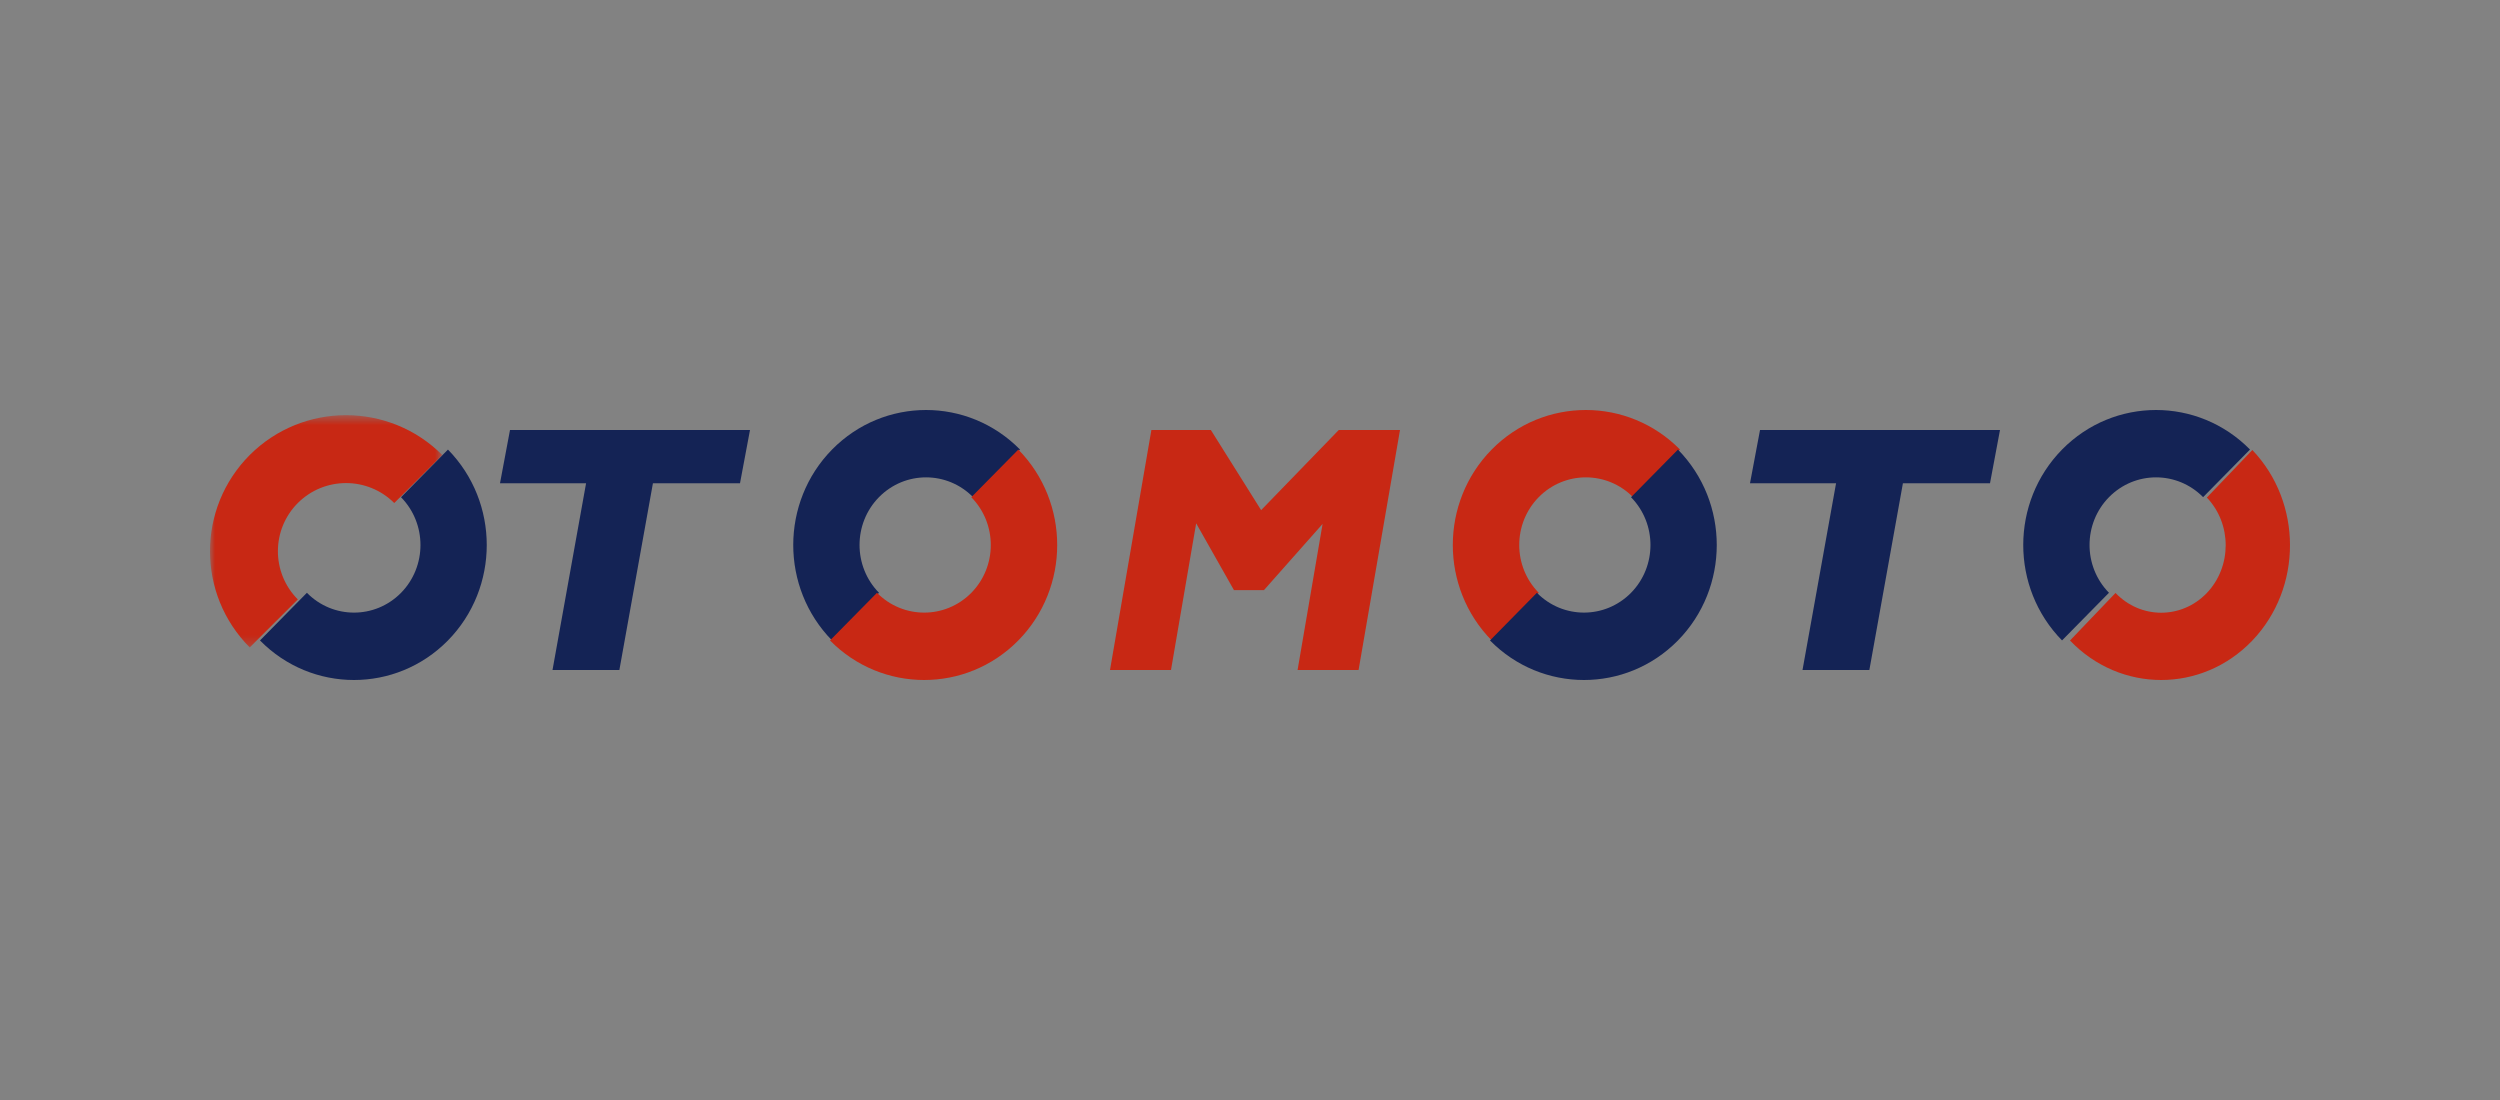 <?xml version="1.0" encoding="UTF-8"?> <svg xmlns="http://www.w3.org/2000/svg" xmlns:xlink="http://www.w3.org/1999/xlink" width="250px" height="110px" viewBox="0 0 250 110"><rect x="0" y="0" width="250" height="110" fill="#808080" stroke="none"/> <!-- Generator: Sketch 58 (84663) - https://sketch.com --> <title>logo</title> <desc>Created with Sketch.</desc> <defs> <rect id="path-1" x="0" y="0" width="250" height="110"></rect> <polygon id="path-3" points="0 0.517 0 23.742 23.232 23.742 23.232 0.517"></polygon> </defs> <g id="Page-1" stroke="none" stroke-width="1" fill="none" fill-rule="evenodd"> <g id="logo"> <mask id="mask-2" fill="white"> <use xlink:href="#path-1"></use> </mask> <use id="Rectangle" fill-opacity="0.02" fill="#FFFFFF" xlink:href="#path-1"></use> <g id="Group-6" mask="url(#mask-2)"> <g transform="translate(21, 41)"> <polygon id="Path" fill="#142355" fill-rule="nonzero" points="30 2 29 7.328 37.607 7.328 34.251 26 40.937 26 44.292 7.328 53 7.328 54 2"></polygon> <polygon id="Path" fill="#C82814" fill-rule="nonzero" points="112.876 2 105.113 10.013 100.085 2 94.139 2 90 26 96.1 26 98.616 11.332 102.396 18.013 105.395 18.013 111.259 11.392 108.758 26 114.858 26 119 2"></polygon> <polygon id="Path" fill="#142355" fill-rule="nonzero" points="155.002 2 154 7.328 162.606 7.328 159.251 26 165.936 26 169.291 7.328 178 7.328 179 2"></polygon> <g id="Group" stroke-width="1" fill="none" fill-rule="evenodd"> <g id="Clipped"> <mask id="mask-4" fill="white"> <use xlink:href="#path-3"></use> </mask> <g id="a"></g> <path d="M3.973,23.742 C-1.33,18.419 -1.325,9.808 3.984,4.491 C9.305,-0.812 17.915,-0.807 23.23,4.503 L18.425,9.303 C15.763,6.644 11.451,6.642 8.786,9.298 C6.127,11.962 6.125,16.276 8.782,18.942 L3.973,23.742 L3.973,23.742 Z" id="Path" fill="#C82814" fill-rule="nonzero" mask="url(#mask-4)"></path> </g> </g> <path d="M23.795,3.958 C28.972,9.237 28.968,17.78 23.786,23.055 C18.593,28.319 10.188,28.315 5,23.046 L9.689,18.279 C12.288,20.92 16.499,20.923 19.101,18.286 C21.695,15.643 21.696,11.366 19.103,8.722 L23.795,3.958 Z M62.203,23.044 C57.027,17.762 57.033,9.218 62.216,3.944 C67.409,-1.318 75.812,-1.314 81,3.953 L76.309,8.715 C73.71,6.078 69.501,6.077 66.901,8.713 C64.307,11.355 64.305,15.632 66.897,18.277 L62.203,23.041 L62.203,23.044 Z" id="Shape" fill="#142355" fill-rule="nonzero"></path> <path d="M80.832,3.958 C86.02,9.237 86.016,17.78 80.823,23.055 C75.62,28.319 67.198,28.315 62,23.046 L66.699,18.279 C69.302,20.92 73.522,20.923 76.129,18.286 C78.728,15.643 78.729,11.366 76.131,8.722 L80.832,3.958 L80.832,3.958 Z M128.168,23.044 C122.981,17.763 122.986,9.219 128.179,3.944 C133.382,-1.318 141.802,-1.314 147,3.953 L142.301,8.715 C139.698,6.078 135.481,6.077 132.875,8.713 C130.276,11.355 130.274,15.632 132.871,18.277 L128.168,23.041 L128.168,23.044 Z" id="Shape" fill="#C82814" fill-rule="nonzero"></path> <path d="M146.795,3.958 C151.973,9.237 151.969,17.78 146.786,23.055 C141.593,28.319 133.188,28.315 128,23.046 L132.689,18.279 C135.288,20.918 139.497,20.921 142.099,18.286 C144.694,15.644 144.696,11.366 142.104,8.722 L146.795,3.958 L146.795,3.958 Z M185.205,23.044 C180.027,17.763 180.032,9.219 185.216,3.944 C190.409,-1.318 198.812,-1.314 204,3.953 L199.311,8.715 C196.712,6.078 192.503,6.077 189.903,8.713 C187.308,11.354 187.305,15.632 189.896,18.277 L185.205,23.041 L185.205,23.044 Z" id="Shape" fill="#142355" fill-rule="nonzero"></path> <path d="M204.234,4 C209.258,9.269 209.255,17.796 204.228,23.061 C199.19,28.316 191.033,28.312 186,23.052 L190.552,18.295 C193.072,20.929 197.156,20.932 199.681,18.302 C202.197,15.664 202.199,11.395 199.685,8.755 L204.236,4 L204.234,4 Z" id="Path" fill="#C82814" fill-rule="nonzero"></path> </g> </g> </g> </g> </svg> 